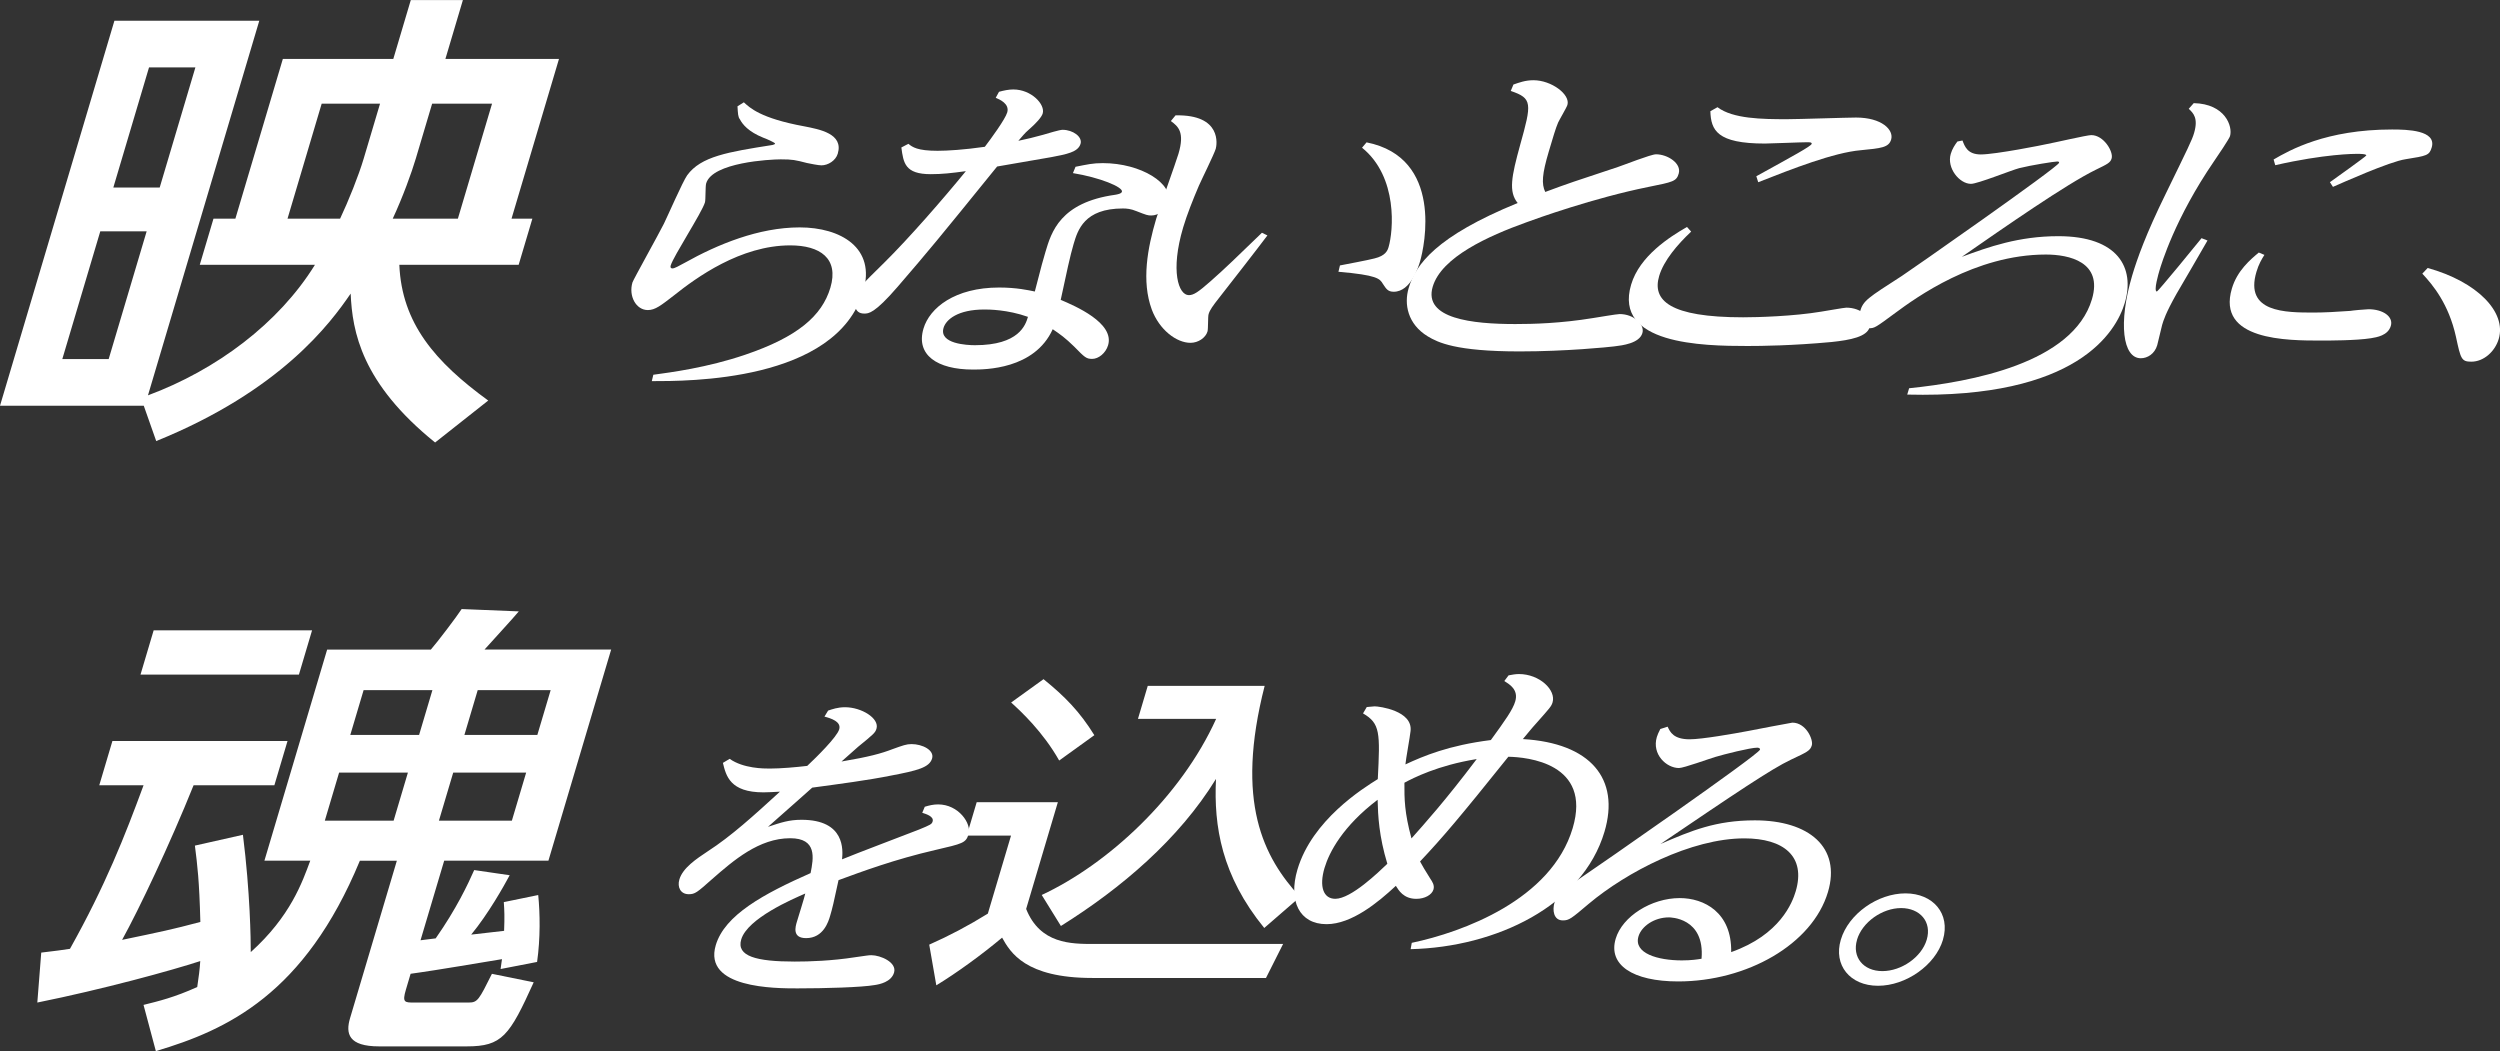 <?xml version="1.0" encoding="UTF-8"?>
<svg id="_レイヤー_2" data-name="レイヤー 2" xmlns="http://www.w3.org/2000/svg" viewBox="0 0 663.16 278.82">
  <rect x="0" y="0" width="663.16" height="278.82" fill="#333333" stroke="none"/>
  <defs>
    <style>
      .cls-1 {
        fill: #fff;
      }
    </style>
  </defs>
  <g id="_レイヤー_3" data-name="レイヤー 3">
    <g>
      <path class="cls-1" d="M52.99,70.25l3.64-12.25h5.81l12.59-42.37h29.3l4.64-15.62h13.82l-4.64,15.62h30.13l-12.59,42.37h5.53l-3.64,12.25h-31.65c.65,15.5,9.49,25.75,23.58,36l-14.09,11.13c-19.51-15.75-21.96-29.38-22.4-39.5-5.38,7.88-18.57,25.75-51.58,39.12l-3.3-9.37H0L30.35,5.5h38.43l-29.53,99.37c18.18-6.75,34.71-19.12,44.29-34.62h-30.55ZM38.9,61.37h-12.3l-10.07,33.87h12.3l10.07-33.87ZM51.83,17.88h-12.3l-9.47,31.87h12.3l9.47-31.87ZM90.22,58c2.24-4.75,4.9-11.38,6.24-15.88l4.35-14.62h-15.48l-9.06,30.5h13.96ZM114.63,27.5l-4.35,14.62c-1.08,3.63-3.42,10.12-6.1,15.88h17.28l9.06-30.5h-15.9Z"/>
      <path class="cls-1" d="M173.3,99.41c4.49-.62,14.25-1.86,24.37-5.31,13.82-4.69,20.36-10.26,22.6-17.78,2.31-7.78-2.73-11.23-10.65-11.23-13.21,0-24.95,8.58-30.84,13.27-3.43,2.65-4.97,3.89-6.93,3.89-3.13,0-5.16-3.72-4.08-7.34.21-.71,7.12-13.09,8.34-15.57,1-2.03,4.98-11.15,6.16-12.83,3.65-5.04,10.84-6.19,22.64-8.05.32-.09.64-.18.69-.35.08-.27-2.61-1.42-3.15-1.59-3.93-1.59-5.5-3.54-6.18-4.87-.5-.62-.53-1.5-.64-3.45l1.69-1.06c1.54,1.42,4.41,4.25,16.01,6.37,4.07.8,10.48,1.95,8.9,7.25-.55,1.86-2.58,3.1-4.34,3.1-.78,0-3-.44-3.83-.62-3.09-.8-3.82-.97-6.95-.97-2.84,0-18.14.8-19.79,6.37-.24.8-.11,4.33-.32,5.04-.82,2.74-8.34,14.24-9.08,16.72-.24.8.35.8.45.8.59,0,1.65-.62,3.28-1.5,8.69-4.87,19.61-9.38,30.47-9.38s20.31,5.4,16.86,16.98c-7.15,24.06-46.79,23.8-56.08,23.8l.4-1.68Z"/>
      <path class="cls-1" d="M240.94,38.14c1.11.88,2.38,1.86,7.76,1.86,2.64,0,7.03-.27,12.54-1.06,1.61-2.12,5.38-7.25,5.94-9.11.68-2.3-2.01-3.45-3.05-3.89l.87-1.59c1.28-.35,2.53-.62,3.8-.62,4.79,0,8.5,3.98,7.79,6.37-.29.97-1.62,2.48-3.73,4.33-1.05.88-1.7,1.77-2.73,2.92,2.18-.44,4.3-.97,6.54-1.59,1.18-.35,4.4-1.33,5.19-1.33,2.74,0,5.32,1.86,4.77,3.72-.66,2.21-3.65,2.74-7.8,3.54-3.51.62-11.24,1.95-14.33,2.48-16.06,19.82-17.89,22.03-26.41,31.93-6.12,7.08-7.68,7.08-8.85,7.08-2.94,0-2.67-3.19-2.23-4.69.6-2.03,1.28-2.65,7.49-8.76,6.64-6.55,15.71-16.98,21.71-24.33-3.87.53-6.3.8-9.33.8-6.85,0-7.23-3.01-7.78-7.08l1.85-.97ZM285.3,44.24c3.12-.62,4.59-.97,7.23-.97,10.17,0,18.82,5.48,17.34,10.44-.6,2.03-2.59,3.45-4.45,3.45-.98,0-1.25-.09-3.96-1.15-1.48-.62-2.63-.71-3.6-.71-10.27,0-11.98,5.75-13.08,9.47-.87,2.92-1.9,7.7-3.41,14.77,3.73,1.59,14.33,6.1,12.57,12.03-.63,2.12-2.55,3.63-4.21,3.63-1.57,0-1.95-.35-4.8-3.27-2.35-2.3-3.72-3.27-5.68-4.6-4.84,10.7-18.05,10.7-21.18,10.7-9.49,0-15.18-3.89-13.1-10.88,1.63-5.48,8.32-10.88,20.06-10.88,4.6,0,7.81.71,9.47,1.06,1.89-7.34,2.12-8.14,2.83-10.53,1.55-5.22,3.89-13.09,18.48-15.13.52-.09,1.64-.27,1.8-.8.37-1.24-5.91-3.8-13-4.95l.69-1.68ZM261.13,82.1c-7.04,0-10.18,2.65-10.84,4.87-1.26,4.25,6.26,4.6,8.32,4.6,11.74,0,13.44-5.4,14.07-7.52-5.49-1.95-10.48-1.95-11.55-1.95Z"/>
      <path class="cls-1" d="M311.82,30.6c12.4-.27,10.96,7.87,10.68,8.85-.45,1.5-3.87,8.4-4.48,9.82-1.59,3.72-3.17,7.7-4.17,11.06-3.44,11.59-1.23,17.96,1.51,17.96,1.27,0,2.49-.8,5.8-3.72,4.11-3.63,6.61-6.1,13.59-12.83l1.45.71c-1.96,2.65-10.98,14.24-12.87,16.63-1.58,2.03-2.39,3.1-2.73,4.25-.21.71-.08,3.89-.29,4.6-.5,1.68-2.46,3.01-4.51,3.01-3.72,0-8.27-3.45-10.28-8.85-2.75-7.52-1.13-16.28,1.18-24.06.81-2.74,5.17-14.77,5.91-17.25,1.71-5.75-.09-7.25-2.02-8.67l1.23-1.5ZM355.45,70.41c1.45-.27,7.88-1.5,9.16-1.86,2.95-.71,3.47-2.12,3.73-3.01,1.24-4.16,2.58-18.58-7.04-26.36l1.2-1.42c20.41,4.07,15.38,27.6,14.19,31.58-.37,1.24-2.39,8.05-6.99,8.05-1.57,0-2.01-.8-2.89-2.12-.78-1.33-1.47-2.3-11.77-3.18l.4-1.68Z"/>
      <path class="cls-1" d="M401.44,22.43c1.53-.53,3.18-1.15,5.33-1.15,4.79,0,9.83,3.8,9.01,6.55-.21.71-2.16,3.98-2.47,4.69-.62,1.42-1.38,3.98-2.48,7.7-1.76,5.93-1.96,8.58-.93,10.7,6.16-2.3,7.56-2.74,19.29-6.63,1.62-.53,8.73-3.36,10.1-3.36,3.03,0,6.82,2.39,6.01,5.13-.6,2.03-1.44,2.21-8.09,3.54-14.47,2.92-29.69,8.4-32.33,9.38-10.08,3.63-22.49,9.2-24.83,17.07-2.52,8.49,10.46,9.91,21.9,9.91,4.79,0,11.99-.18,20.62-1.59,1.23-.18,6.28-1.06,7.07-1.06,3.82,0,6.69,2.83,6.03,5.04-.81,2.74-5.28,3.27-7.51,3.54-1.42.18-12.72,1.33-25.05,1.33-17.02,0-21.69-2.39-24.35-3.98-5.39-3.27-6.35-8.58-5.09-12.83,1.87-6.28,7.3-13.71,28.91-22.56-2.43-3.01-1.67-6.9.66-15.39,3.09-11.06,3.29-12.38-2.49-14.33l.7-1.68Z"/>
      <path class="cls-1" d="M448.61,61.43c-3.67,3.45-7.28,7.7-8.49,11.77-1.92,6.46,2.71,10.97,22.27,10.97,3.82,0,13.38-.27,20.7-1.5,1.23-.18,6.09-1.06,6.67-1.06,4.01,0,6.91,2.74,6.18,5.22-.74,2.48-5.01,3.36-10.06,3.89-10.37.97-18.71,1.06-22.33,1.06-12.03,0-35.57-.44-30.87-16.28,2.26-7.61,10.22-12.65,14.82-15.3l1.1,1.24ZM455.58,28.43c4.07,3.1,11.87,3.19,18.42,3.19,2.93,0,16.08-.44,18.33-.44,6.85,0,10.08,3.27,9.32,5.84-.63,2.12-2.64,2.3-8.08,2.83-7.13.62-18.2,4.95-27.18,8.49l-.5-1.59c9.94-5.48,14.5-7.96,14.68-8.58.13-.44-.65-.44-1.14-.44-1.86,0-9.69.35-11.26.35-12.72,0-14.31-3.54-14.47-8.58l1.88-1.06Z"/>
      <path class="cls-1" d="M520.57,37.25c.6,1.59,1.34,3.72,4.86,3.72,3.91,0,16.81-2.57,17.45-2.74,1.96-.35,10.69-2.39,11.86-2.39,3.33,0,5.92,4.42,5.4,6.19-.34,1.15-1.13,1.5-4.22,3.01-7.78,3.8-24.18,15.22-35.52,23.09,7.15-2.65,15.13-5.48,25.6-5.48,15.85,0,20.39,8.4,17.63,17.69-2.29,7.7-12.66,25.48-57.71,24.33l.5-1.68c16.35-1.68,43.45-6.63,48.5-23.62,2.94-9.91-6.06-11.85-12.23-11.85-18.78,0-34.53,11.5-39.92,15.48-5.27,3.89-5.51,4.07-6.98,4.07-2.74,0-2.93-2.65-2.4-4.42.87-2.92,1.93-3.54,11.13-9.47,1.68-1.06,41.31-28.75,41.68-29.99.08-.27-.19-.35-.48-.35-.78,0-6.94.97-10.11,1.77-2.02.53-11.02,4.16-12.78,4.16-3.03,0-6.49-4.16-5.36-7.96.39-1.33,1.1-2.39,1.76-3.27l1.35-.27Z"/>
      <path class="cls-1" d="M581.92,27.36c8.36.18,10.39,6.19,9.62,8.76-.21.71-3.36,5.4-4.22,6.63-10.36,15.13-13.97,27.25-14.52,29.1-.13.44-1.63,5.48-.65,5.48.29,0,10.73-12.74,11.84-14.15l1.58.62c-1.24,2.21-7.03,12.12-8.22,14.15-2.89,5.13-3.47,7.08-3.81,8.23-.26.88-1.07,4.6-1.31,5.4-.68,2.3-2.59,3.45-4.35,3.45-4.79,0-6.04-9.29-2.29-21.94,1.34-4.51,3.68-11.06,8.89-21.67,6.03-12.38,6.97-14.24,7.52-16.1,1.18-3.98-.18-5.31-1.41-6.46l1.33-1.5ZM600.67,67.61c-.73,1.15-1.52,2.48-2.12,4.51-3.21,10.79,7.65,10.79,15.28,10.79,2.45,0,6.22-.18,9.62-.44.32-.09,4.14-.44,4.83-.44,3.82,0,6.66,1.95,5.92,4.42-.76,2.57-3.73,3.01-5.28,3.27-3.9.62-11.24.62-13.2.62-9,0-27.78,0-23.68-13.8,1.42-4.78,4.93-7.7,7.14-9.55l1.48.62ZM603.11,42.31c4.26-2.48,13.91-7.96,31.42-7.96,4.01,0,11.88.18,10.51,4.78-.63,2.12-1.34,2.21-6.89,3.1-4.29.62-17.05,6.37-19.3,7.34l-.81-1.24c1.12-.8,9.56-6.81,9.64-7.08.13-.44-1.83-.44-2.41-.44-.69,0-8.51,0-21.73,3.01l-.43-1.5Z"/>
      <path class="cls-1" d="M643.96,71.08c13.11,3.63,20.99,11.68,18.86,18.84-.97,3.27-3.94,6.02-7.26,6.02-2.64,0-2.82-.71-4.09-6.63-1.92-8.67-6.1-13.71-8.92-16.72l1.42-1.5Z"/>
      <path class="cls-1" d="M38.05,266.57c4.03-1,8.2-2,14.27-4.75.4-2.75.65-4.5.8-6.88-7.65,2.5-25.87,7.5-43.22,11l1.04-13.25c4.16-.5,5.16-.62,7.62-1,9.44-16.87,14.54-29.88,19.52-43.38h-11.75l3.49-11.75h46.45l-3.49,11.75h-21.43c-6.34,15.75-14.47,32.88-18.96,41,10.17-2.12,13.26-2.75,20.76-4.75-.29-11.12-.79-15-1.45-20.25l12.74-2.87c1.93,15.37,2.08,27.87,2.08,31.12,10.56-9.5,13.69-18.62,15.78-24.25h-12.16l16.64-56h27.51c1.66-1.88,6.88-8.75,8.17-10.75l15.16.62c-1.1,1.38-8.67,9.62-9.09,10.12h33.59l-16.64,56h-27.65l-6.28,21.12c.59-.12,3.43-.38,4.02-.5,5.52-7.88,8.56-14.38,10.22-18.12l9.41,1.37c-1.54,2.88-5.67,10.25-10.21,15.75l8.73-1c.15-3.75.08-5.38-.08-7.62l9.13-1.88c.49,4.88.59,11.5-.3,17.75l-9.68,1.88c.17-1.5.32-2,.37-2.62-18.62,3.12-20.77,3.38-24.24,3.88l-1.26,4.25c-1,3.38-.31,3.38,2.18,3.38h14.51c2.35,0,2.71-.75,6.14-7.62l11.08,2.25c-6.45,14.25-8.37,17-17.77,17h-23.22c-8.16,0-8.95-3.38-7.72-7.5l12.41-41.75h-9.81c-14.66,35.38-35.17,44.88-54.12,50.5l-3.27-12.25ZM40.76,167.2h42.02l-3.49,11.75h-42.02l3.49-11.75ZM89.95,204.95l-3.79,12.75h18.25l3.79-12.75h-18.25ZM96.45,183.07l-3.53,11.88h18.25l3.53-11.88h-18.25ZM120.22,204.95l-3.79,12.75h19.35l3.79-12.75h-19.35ZM126.72,183.07l-3.53,11.88h19.35l3.53-11.88h-19.35Z"/>
      <path class="cls-1" d="M245.32,214c1.19-.36,2.25-.62,3.53-.62,5.41,0,8.92,5.07,8.07,7.91-.69,2.31-1.53,2.49-8.81,4.18-10.77,2.49-19.39,5.69-25.68,8-1.25,5.87-1.68,7.65-2.24,9.51-.42,1.42-1.74,5.87-6.36,5.87-3.74,0-2.84-3.02-2.44-4.36.34-1.16,2-6.4,2.22-7.47-3.27,1.42-15.33,6.58-16.99,12.18-1.32,4.44,3.96,5.87,14.18,5.87,3.93,0,9.79-.18,16.07-1.16,3.18-.44,3.5-.53,4.29-.53,2.36,0,6.82,1.87,6,4.62-.74,2.49-3.87,3.11-5.11,3.29-3.43.62-13.34.89-20.52.89-5.9,0-25.07,0-21.66-11.47,2.38-8,12.69-13.6,25.15-19.11.8-4,1.76-9.25-5.41-9.25-8.26,0-15.02,5.87-20.72,10.85-4.01,3.56-4.53,4-6.2,4-2.16,0-3.08-1.87-2.48-3.91.92-3.11,4.59-5.51,7.53-7.47,6.2-4,12.26-9.51,19.15-15.82-1.7.09-3.2.18-4.38.18-8.85,0-9.91-4.36-10.75-7.82l1.79-1.07c3.66,2.58,9.06,2.58,10.64,2.58,2.95,0,6.99-.36,9.94-.71,2.46-2.31,7.88-7.65,8.48-9.69.61-2.04-2.17-2.93-3.91-3.38l.97-1.6c1.09-.36,2.53-.89,4.49-.89,4.33,0,9.16,2.93,8.34,5.69-.32,1.07-.72,1.42-4.87,4.8-1.33,1.16-3.05,2.67-4.41,3.91,7.35-1.24,10.56-2.13,13.56-3.29,2.75-.98,3.64-1.33,5.02-1.33,2.85,0,6.11,1.6,5.45,3.82-.71,2.4-3.9,3.2-10.88,4.53-6.17,1.24-13.64,2.22-20.91,3.2-.03.09-7.86,6.93-11.74,10.4,3.49-1.16,5.57-1.87,8.91-1.87,11.6,0,10.97,8.09,10.74,10.49,3.15-1.33,17.54-6.76,20.44-7.91,3.02-1.24,3.37-1.42,3.58-2.13.4-1.33-1.68-1.96-2.75-2.31l.67-1.6Z"/>
      <path class="cls-1" d="M259.09,212.8h21.52l-8.41,28.31c3.7,9.29,11.91,9.29,17.98,9.29h50.18l-4.54,9.02h-46.08c-17.8,0-21.75-6.81-23.92-10.7-5.35,4.51-12.2,9.47-17.45,12.65l-1.88-10.79c5.4-2.39,10.4-5.04,15.55-8.23l6.15-20.7h-11.74l2.63-8.85ZM276.81,180.16c5.68,4.6,9.58,8.58,13.48,14.86l-9.33,6.72c-4.29-7.61-10.2-13.09-12.74-15.39l8.59-6.19ZM276.34,237.4c17.48-8.14,36.85-25.92,46.26-46.71h-20.74l2.6-8.76h31.01c-7.9,30.87-.31,45.47,9.38,56l-9.49,8.23c-11.33-13.89-13.41-26.98-12.8-39.54-9.84,16.01-25.15,29.02-41.14,39.01l-5.09-8.23Z"/>
      <path class="cls-1" d="M362.56,187.55c1.49-.09,1.62-.18,2.11-.18,1.17,0,10.13,1.15,9.5,6.55-.13,1.42-1.28,7.61-1.36,8.85,4.77-2.21,11.38-5.04,22.66-6.46,3.8-5.22,5.82-8.05,6.47-10.26.95-3.18-1.67-4.6-2.9-5.4l1.13-1.5c.93-.18,1.87-.35,2.75-.35,5.48,0,9.89,4.25,8.92,7.52-.32,1.06-.74,1.5-4.27,5.48-1.45,1.59-2.1,2.48-3.61,4.25,17.98,1.06,25.83,10.53,21.65,24.59-5.84,19.64-28.76,30.61-51.42,31.14l.3-1.68c13.46-2.83,37.04-11.41,42.69-30.43,5.13-17.25-12.11-18.84-17.07-18.93-13.05,16.28-17.42,21.41-23.42,27.78.64,1.15,1.27,2.3,2.74,4.6.47.71,1.16,1.68.82,2.83-.42,1.42-2.3,2.48-4.55,2.48-3.42,0-4.7-2.3-5.43-3.45-4.74,4.42-11.73,10.17-18.38,10.17-7.24,0-10.19-6.19-7.72-14.51,3.89-13.09,17.34-21.5,21.31-23.97.62-12.3.67-14.77-3.92-17.43l.99-1.68ZM351.36,230.19c-1.5,5.04-.29,8.23,2.84,8.23,4.21,0,11.49-7.08,13.81-9.29-2.22-7.34-2.48-12.74-2.58-16.98-9.22,6.99-12.83,13.89-14.07,18.05ZM391.72,201.35c-10.38,1.68-16.86,5.04-19.18,6.28-.02,4.33,0,7.87,1.87,14.77,3.23-3.63,8.91-9.91,17.31-21.05Z"/>
      <path class="cls-1" d="M442.36,192.75c.65,1.42,1.54,3.36,5.85,3.36,3.23,0,11.79-1.5,15.53-2.21.83-.18,11.52-2.21,11.71-2.21,3.62,0,5.6,4.51,5.16,6.02-.42,1.42-1.21,1.77-5.53,3.8-5.24,2.48-14.66,8.85-34.63,22.38,8.19-3.54,14.68-6.28,25.05-6.28,14.38,0,22.91,7.17,19.39,19.02-4.13,13.89-21.52,23.71-39.72,23.71-12.13,0-18.64-4.42-16.59-11.32,1.76-5.93,9.47-10.79,17-10.79,6.46,0,13.84,3.8,13.64,14.33,13.01-4.6,16.24-13.18,17.11-16.1,2.76-9.29-3.16-14.07-13.62-14.07-14.09,0-31.22,8.93-41.25,17.34-4.7,3.98-5.23,4.42-6.89,4.42-2.54,0-2.78-2.83-2.23-4.69.71-2.39,1.55-2.92,8.05-7.34,2.55-1.68,46.05-31.85,46.47-33.26.1-.35-.33-.53-.72-.53-1.86,0-8.84,1.77-11.2,2.48-1.5.44-8.3,2.92-9.57,2.92-3.33,0-7.24-3.63-5.87-8.23.21-.71.41-1.06.92-2.12l1.95-.62ZM442.68,243.35c-3.91,0-7.26,2.39-8.05,5.04-1.34,4.51,5.15,6.37,11.51,6.37,2.54,0,4.19-.27,5.22-.44.91-10.97-8.38-10.97-8.67-10.97Z"/>
      <path class="cls-1" d="M515.4,249.28c-2,6.72-9.79,12.21-17.23,12.21s-11.87-5.48-9.87-12.21c2.05-6.9,9.82-12.3,17.15-12.3s11.99,5.4,9.94,12.3ZM492.61,249.28c-1.37,4.6,1.64,8.32,6.72,8.32s10.4-3.72,11.76-8.32c1.42-4.78-1.81-8.4-6.8-8.4s-10.3,3.72-11.69,8.4Z"/>
    </g>
  </g>
</svg>